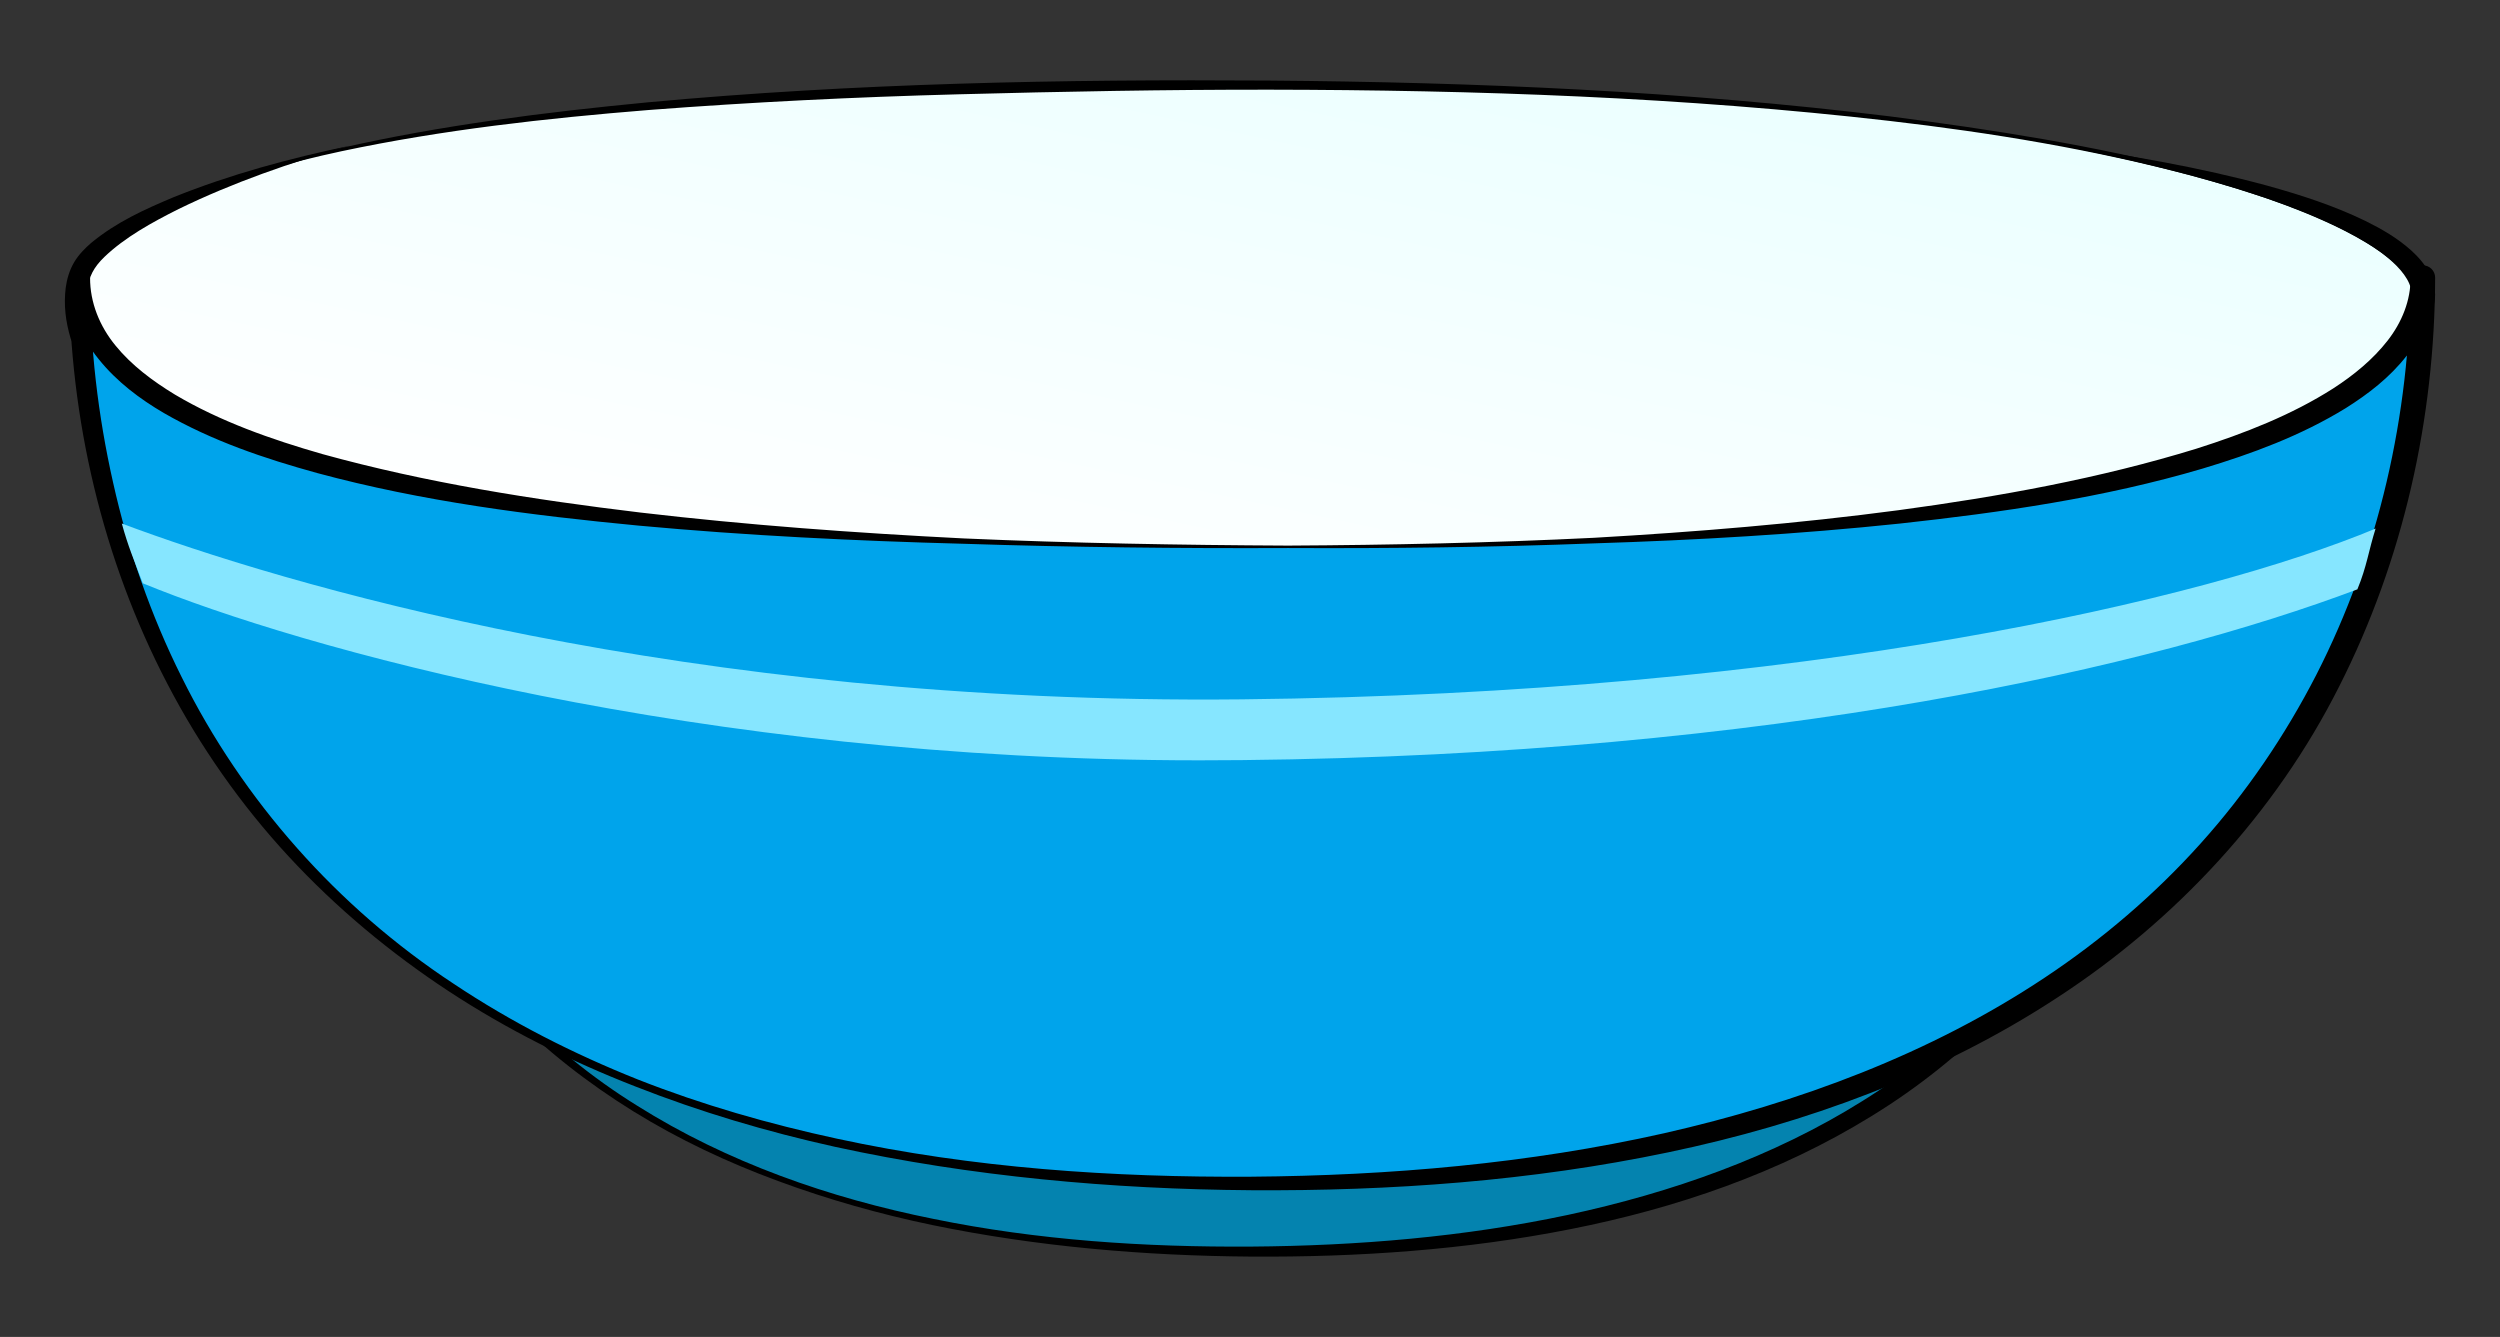 <?xml version="1.0" encoding="iso-8859-1"?>
<!-- Generator: Adobe Illustrator 21.1.0, SVG Export Plug-In . SVG Version: 6.00 Build 0)  -->
<svg version="1.1" id="Layer_1" xmlns="http://www.w3.org/2000/svg" xmlns:xlink="http://www.w3.org/1999/xlink" x="0px" y="0px"
	 viewBox="0 0 205.737 110.022" style="enable-background:new 0 0 205.737 110.022;" xml:space="preserve">
<rect x="0" y="0" width="205.737" height="110.022" fill="#333333" stroke="none"/>
<g>
	<linearGradient id="SVGID_1_" gradientUnits="userSpaceOnUse" x1="96.247" y1="56.404" x2="108.486" y2="-1.177">
		<stop  offset="0" style="stop-color:#FFFFFF"/>
		<stop  offset="1" style="stop-color:#EBFFFF"/>
	</linearGradient>
	<path style="fill:url(#SVGID_1_);" d="M6.5,24.25C9.446,15.161,30.46,7,102,7c71.539,0,98,11.5,97.388,18.253
		C198.34,36.808,174.511,48.007,103,50C22.25,52.25,5.844,26.274,6.5,24.25z"/>
	<g>
		<path d="M6.453,24.234c0.659-2.06,2.153-3.737,3.831-5.04c1.692-1.313,3.594-2.325,5.544-3.188
			c3.917-1.714,8.053-2.842,12.203-3.816c8.326-1.892,16.813-2.956,25.301-3.771c16.997-1.575,34.075-1.907,51.125-1.79
			c17.052,0.139,34.124,0.863,51.06,2.946c8.454,1.092,16.901,2.404,25.168,4.557c4.121,1.099,8.218,2.38,12.087,4.24
			c1.914,0.952,3.818,2.018,5.364,3.579c0.743,0.78,1.451,1.747,1.523,2.94c-0.018,1.146-0.3,2.198-0.716,3.216
			c-0.852,2.028-2.311,3.721-3.939,5.129c-1.639,1.413-3.467,2.574-5.356,3.592c-3.792,2.025-7.835,3.501-11.922,4.752
			c-8.198,2.466-16.626,4.017-25.075,5.214c-16.919,2.347-33.983,3.326-51.032,3.755c-17.054,0.408-34.217-0.383-51.01-3.582
			c-8.378-1.62-16.672-3.869-24.515-7.263c-3.907-1.713-7.72-3.678-11.226-6.121c-1.75-1.222-3.424-2.56-4.941-4.064
			c-0.756-0.753-1.474-1.549-2.114-2.406c-0.32-0.429-0.619-0.874-0.879-1.343C6.701,25.297,6.391,24.821,6.453,24.234z
			 M6.547,24.266c-0.051,0.489,0.246,1,0.482,1.453c0.26,0.461,0.558,0.901,0.878,1.325c0.64,0.847,1.358,1.634,2.115,2.38
			c1.519,1.489,3.194,2.812,4.944,4.019c3.51,2.406,7.31,4.372,11.236,6.008c7.864,3.269,16.156,5.388,24.52,6.906
			c8.375,1.501,16.856,2.368,25.35,2.822c8.496,0.442,17.012,0.564,25.52,0.342c8.514-0.218,17.023-0.612,25.52-1.169
			c8.495-0.566,16.978-1.339,25.41-2.488c8.422-1.174,16.825-2.644,24.983-5.019c4.066-1.206,8.084-2.635,11.834-4.597
			c1.868-0.985,3.669-2.109,5.272-3.468c1.595-1.354,3.005-2.972,3.826-4.884c0.4-0.943,0.671-1.993,0.693-2.979
			c-0.046-0.972-0.659-1.872-1.363-2.612c-1.454-1.49-3.322-2.562-5.204-3.508c-3.81-1.861-7.882-3.164-11.98-4.282
			c-8.224-2.197-16.653-3.59-25.111-4.568c-16.929-1.95-33.986-2.541-51.018-2.567C95.934,7.373,87.415,7.534,78.9,7.76
			c-8.515,0.226-17.023,0.641-25.514,1.293c-8.484,0.685-16.967,1.627-25.299,3.396c-4.158,0.895-8.284,2.03-12.195,3.709
			c-1.946,0.849-3.843,1.846-5.529,3.141C8.693,20.584,7.209,22.234,6.547,24.266z"/>
	</g>
</g>
<g>
	<path style="fill:#0483AF;" d="M102.965,72.26c-55.676,0-75.041-15.224-75.041-25.163c0,9.939,2.958,55.903,75.041,55.903
		c72.082,0,75.041-45.964,75.041-55.903C178.006,57.036,158.641,72.26,102.965,72.26z"/>
	<path d="M102.965,72.335c-6.993,0.028-13.991-0.184-20.968-0.722c-6.979-0.498-13.946-1.331-20.826-2.711
		c-6.863-1.399-13.698-3.289-20.051-6.423c-3.162-1.572-6.222-3.443-8.86-5.886c-1.316-1.22-2.508-2.606-3.429-4.193
		c-0.914-1.579-1.561-3.395-1.559-5.303h1.304c-0.009,4.335,0.537,8.677,1.556,12.896c1.006,4.224,2.532,8.329,4.575,12.168
		c4.069,7.692,10.291,14.222,17.721,18.826c7.414,4.663,15.821,7.601,24.397,9.323c8.589,1.76,17.384,2.333,26.139,2.278
		c8.757-0.067,17.526-0.79,26.071-2.609c8.521-1.833,16.865-4.758,24.23-9.369c7.37-4.571,13.584-10.976,17.69-18.594
		c4.136-7.592,6.245-16.273,6.289-24.92h1.52c-0.004,1.933-0.666,3.762-1.591,5.347c-0.934,1.592-2.136,2.979-3.457,4.2
		c-2.651,2.444-5.719,4.311-8.887,5.877c-6.366,3.118-13.202,5.005-20.068,6.399c-6.882,1.374-13.849,2.209-20.828,2.706
		C116.957,72.159,109.958,72.367,102.965,72.335z M102.965,72.185c6.99-0.036,13.98-0.297,20.94-0.912
		c6.953-0.661,13.881-1.643,20.68-3.185c6.784-1.553,13.484-3.625,19.66-6.735c3.066-1.572,6.007-3.434,8.468-5.775
		c1.221-1.173,2.324-2.464,3.159-3.892c0.828-1.424,1.376-3.007,1.374-4.587c-0.002-0.42,0.338-0.761,0.758-0.762
		c0.42-0.001,0.761,0.338,0.762,0.758v0.004c-0.023,8.905-2.164,17.82-6.415,25.678c-4.24,7.873-10.747,14.423-18.319,19.063
		c-7.577,4.688-16.102,7.596-24.755,9.306c-8.672,1.72-17.512,2.321-26.312,2.266c-8.801-0.066-17.616-0.817-26.243-2.597
		c-4.31-0.897-8.56-2.095-12.692-3.624c-4.133-1.52-8.142-3.406-11.897-5.727c-3.749-2.323-7.26-5.056-10.36-8.215
		c-3.1-3.156-5.778-6.737-7.928-10.617c-4.316-7.762-6.533-16.645-6.572-25.534c-0.001-0.36,0.289-0.653,0.649-0.655
		c0.36-0.002,0.653,0.289,0.655,0.649v0.001v0.005c0.005,1.606,0.567,3.202,1.407,4.631c0.848,1.434,1.961,2.725,3.186,3.899
		c2.475,2.343,5.422,4.199,8.495,5.766c6.19,3.095,12.891,5.164,19.677,6.712c6.801,1.535,13.729,2.52,20.683,3.178
		C88.985,71.896,95.976,72.152,102.965,72.185z"/>
</g>
<g>
	<path style="fill:#00A4EB;" d="M106,45C34.46,45,6.542,36.276,6.542,22.854c0,13.423,3.802,74.539,96.423,74.539
		c92.621,0,96.422-61.116,96.422-74.539C199.388,34.203,177.541,45,106,45z"/>
	<g>
		<path d="M106,45.1c-8.909,0.039-17.82-0.062-26.728-0.351c-8.909-0.235-17.818-0.673-26.707-1.493
			c-8.879-0.848-17.778-1.979-26.462-4.327c-4.327-1.192-8.637-2.642-12.618-4.94c-1.976-1.157-3.87-2.572-5.366-4.437
			c-1.505-1.837-2.481-4.255-2.447-6.699h1.737c-0.015,5.66,0.651,11.326,1.897,16.854c1.233,5.531,3.105,10.927,5.639,16.005
			c5.04,10.169,12.846,18.97,22.377,25.238c4.743,3.166,9.857,5.767,15.16,7.882c5.314,2.095,10.825,3.67,16.408,4.877
			c11.179,2.419,22.656,3.194,34.074,3.127c11.421-0.091,22.861-1.078,33.977-3.575c11.08-2.517,21.902-6.529,31.334-12.81
			c4.709-3.128,9.036-6.821,12.806-11.017c3.773-4.192,6.965-8.891,9.542-13.905c5.136-10.047,7.701-21.386,7.754-32.675h2.021
			c0.02,2.359-0.938,4.656-2.34,6.42c-1.396,1.796-3.175,3.154-5.008,4.309c-3.706,2.279-7.739,3.762-11.798,4.982
			c-8.146,2.407-16.526,3.605-24.888,4.519c-8.372,0.879-16.77,1.368-25.168,1.631C122.801,45.039,114.399,45.142,106,45.1z
			 M106,44.9c8.396-0.045,16.793-0.229,25.177-0.643c8.38-0.479,16.75-1.166,25.058-2.27c8.297-1.119,16.568-2.615,24.517-5.063
			c3.95-1.255,7.847-2.777,11.27-4.965c1.699-1.097,3.263-2.389,4.454-3.914c1.191-1.521,1.917-3.327,1.901-5.191
			c-0.005-0.558,0.444-1.014,1.002-1.019c0.559-0.005,1.015,0.444,1.02,1.002v0.005v0.012c-0.027,11.608-2.623,23.242-7.896,33.634
			c-5.24,10.416-13.44,19.247-23.157,25.581c-9.724,6.386-20.791,10.408-32.061,12.763c-11.296,2.366-22.837,3.19-34.318,3.118
			c-11.484-0.086-22.988-1.123-34.22-3.566c-5.61-1.239-11.136-2.878-16.485-4.983c-5.354-2.088-10.529-4.67-15.344-7.832
			c-4.81-3.16-9.271-6.878-13.19-11.117c-3.917-4.241-7.264-9.016-9.938-14.147c-5.364-10.268-8.066-21.861-8.114-33.45
			c-0.002-0.479,0.385-0.87,0.865-0.872c0.48-0.002,0.87,0.385,0.872,0.865c0,0,0,0.006,0,0.007
			c-0.008,2.034,0.78,3.986,2.095,5.586c1.31,1.611,3.043,2.91,4.882,4.028c3.723,2.21,7.916,3.688,12.148,4.901
			c8.516,2.353,17.321,3.747,26.143,4.807c8.832,1.039,17.717,1.682,26.61,2.132C88.186,44.698,97.093,44.858,106,44.9z"/>
	</g>
</g>
<g>
	<path d="M5.807,27.832c-0.403-1.372-0.575-2.7-0.401-4.142c0.096-0.71,0.303-1.44,0.693-2.104c0.382-0.646,0.912-1.171,1.413-1.604
		c2.082-1.718,4.416-2.762,6.753-3.745c4.703-1.895,9.575-3.205,14.486-4.237c-4.823,1.372-9.581,3.023-14.052,5.202
		c-2.204,1.104-4.426,2.331-6.114,3.949c-0.859,0.833-1.311,1.644-1.381,2.742c-0.086,1.057,0.131,2.265,0.491,3.275l0.016,0.046
		c0.186,0.521-0.086,1.093-0.607,1.279c-0.52,0.185-1.093-0.086-1.278-0.607C5.818,27.869,5.811,27.849,5.807,27.832z"/>
</g>
<g>
	<path d="M198.376,24.515c-0.016,0.048,0.041-0.084,0.051-0.159c0.018-0.091,0.024-0.194,0.02-0.304
		c-0.01-0.219-0.072-0.464-0.178-0.713c-0.212-0.5-0.592-1.001-1.039-1.458c-0.905-0.918-2.059-1.687-3.256-2.367
		c-2.416-1.354-5.059-2.383-7.73-3.292c-5.366-1.797-10.919-3.093-16.493-4.222c5.633,0.801,11.256,1.769,16.784,3.266
		c2.76,0.764,5.504,1.644,8.138,2.921c1.311,0.65,2.605,1.388,3.768,2.431c0.574,0.527,1.125,1.134,1.524,1.923
		c0.196,0.395,0.353,0.837,0.41,1.327c0.028,0.244,0.032,0.499,0.002,0.76c-0.042,0.276-0.072,0.495-0.253,0.858
		c-0.268,0.483-0.877,0.657-1.359,0.389C198.281,25.606,198.107,24.997,198.376,24.515z"/>
</g>
<path style="fill:#86E6FF;" d="M102.173,57.553c-45.998,0.476-79.287-9.648-92.149-14.47c0.544,1.969,0.947,2.839,1.726,4.917
	c12.75,5.25,45.651,14.571,86.952,14.571c1.164,0,2.339-0.006,3.523-0.018C146.068,62.097,177.167,54.833,194,48.5
	c0.785-1.899,0.919-3.172,1.5-5C181.5,49.333,148.684,57.069,102.173,57.553z"/>
</svg>
